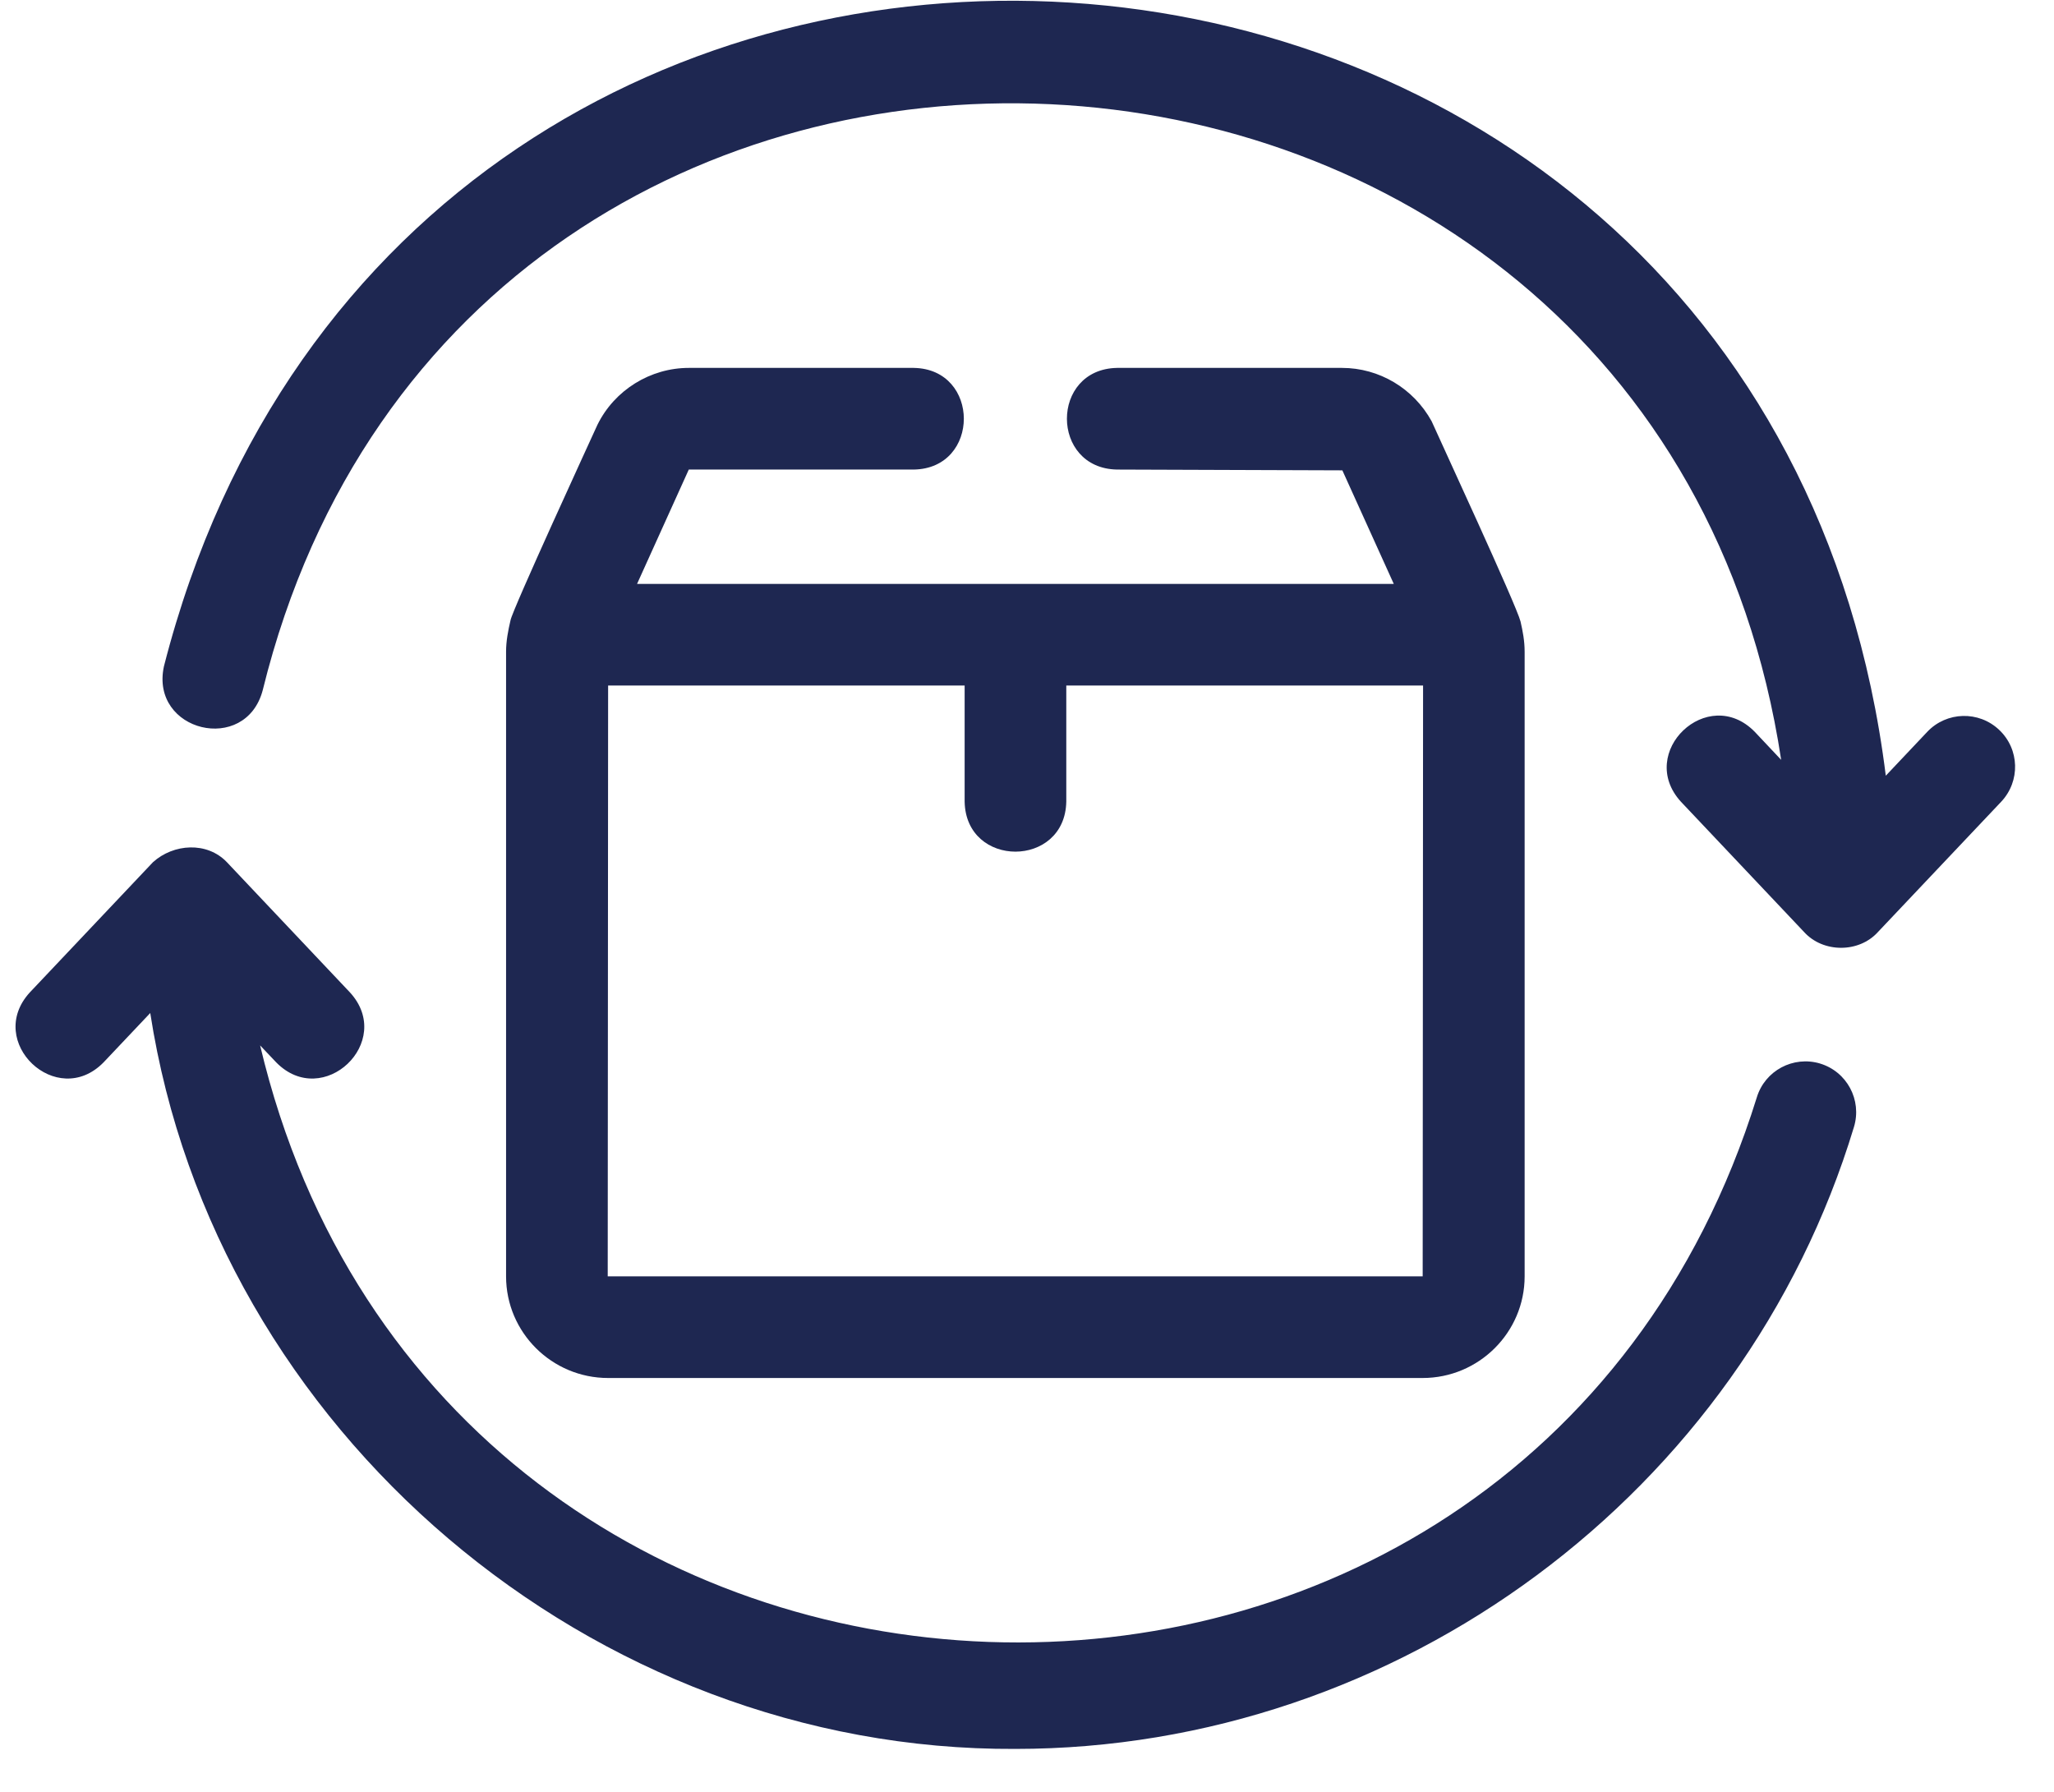 <svg xmlns="http://www.w3.org/2000/svg" fill="none" viewBox="0 0 47 41" height="41" width="47">
<path fill="#1E2751" d="M20.908 10.744C22.438 10.72 22.436 8.442 20.908 8.418H15.761C14.885 8.418 14.062 8.922 13.67 9.721C13.524 10.041 11.719 13.965 11.682 14.192C11.627 14.429 11.58 14.664 11.58 14.915V29.204C11.58 30.487 12.628 31.53 13.915 31.53H32.553C33.839 31.53 34.887 30.487 34.887 29.204V14.915C34.887 14.662 34.844 14.443 34.793 14.22C34.703 13.855 32.949 10.068 32.759 9.639C32.344 8.885 31.558 8.418 30.708 8.418H25.561C24.029 8.446 24.033 10.717 25.561 10.744L30.716 10.762L31.893 13.361H14.577L15.761 10.744L20.908 10.744ZM13.906 29.204L13.915 15.685H22.073V18.34C22.099 19.87 24.372 19.868 24.399 18.34V15.685H32.563L32.554 29.204H13.906Z"></path>
<path fill="#1E2751" d="M41.649 24.335C41.034 24.151 40.385 24.496 40.199 25.111C34.829 42.376 10.107 41.465 5.952 23.92L6.32 24.308C7.392 25.401 9.041 23.837 8.009 22.709L5.191 19.727C4.735 19.251 3.971 19.304 3.501 19.727L0.681 22.709C-0.349 23.836 1.3 25.401 2.37 24.308L3.438 23.179C4.919 32.746 13.551 40.066 23.232 40.017C31.998 40.017 39.888 34.166 42.423 25.785C42.609 25.17 42.262 24.52 41.647 24.335L41.649 24.335Z"></path>
<path fill="#1E2751" d="M45.745 16.7C45.279 16.258 44.542 16.279 44.101 16.744L43.151 17.749C40.383 -4.434 9.286 -6.405 3.751 15.247C3.428 16.742 5.622 17.273 6.012 15.791C10.646 -3.021 37.861 -1.679 40.757 17.386L40.152 16.744C39.078 15.65 37.434 17.216 38.463 18.344L41.282 21.326C41.717 21.806 42.536 21.808 42.971 21.326L45.792 18.344C46.233 17.876 46.213 17.141 45.745 16.7Z"></path>
</svg>
